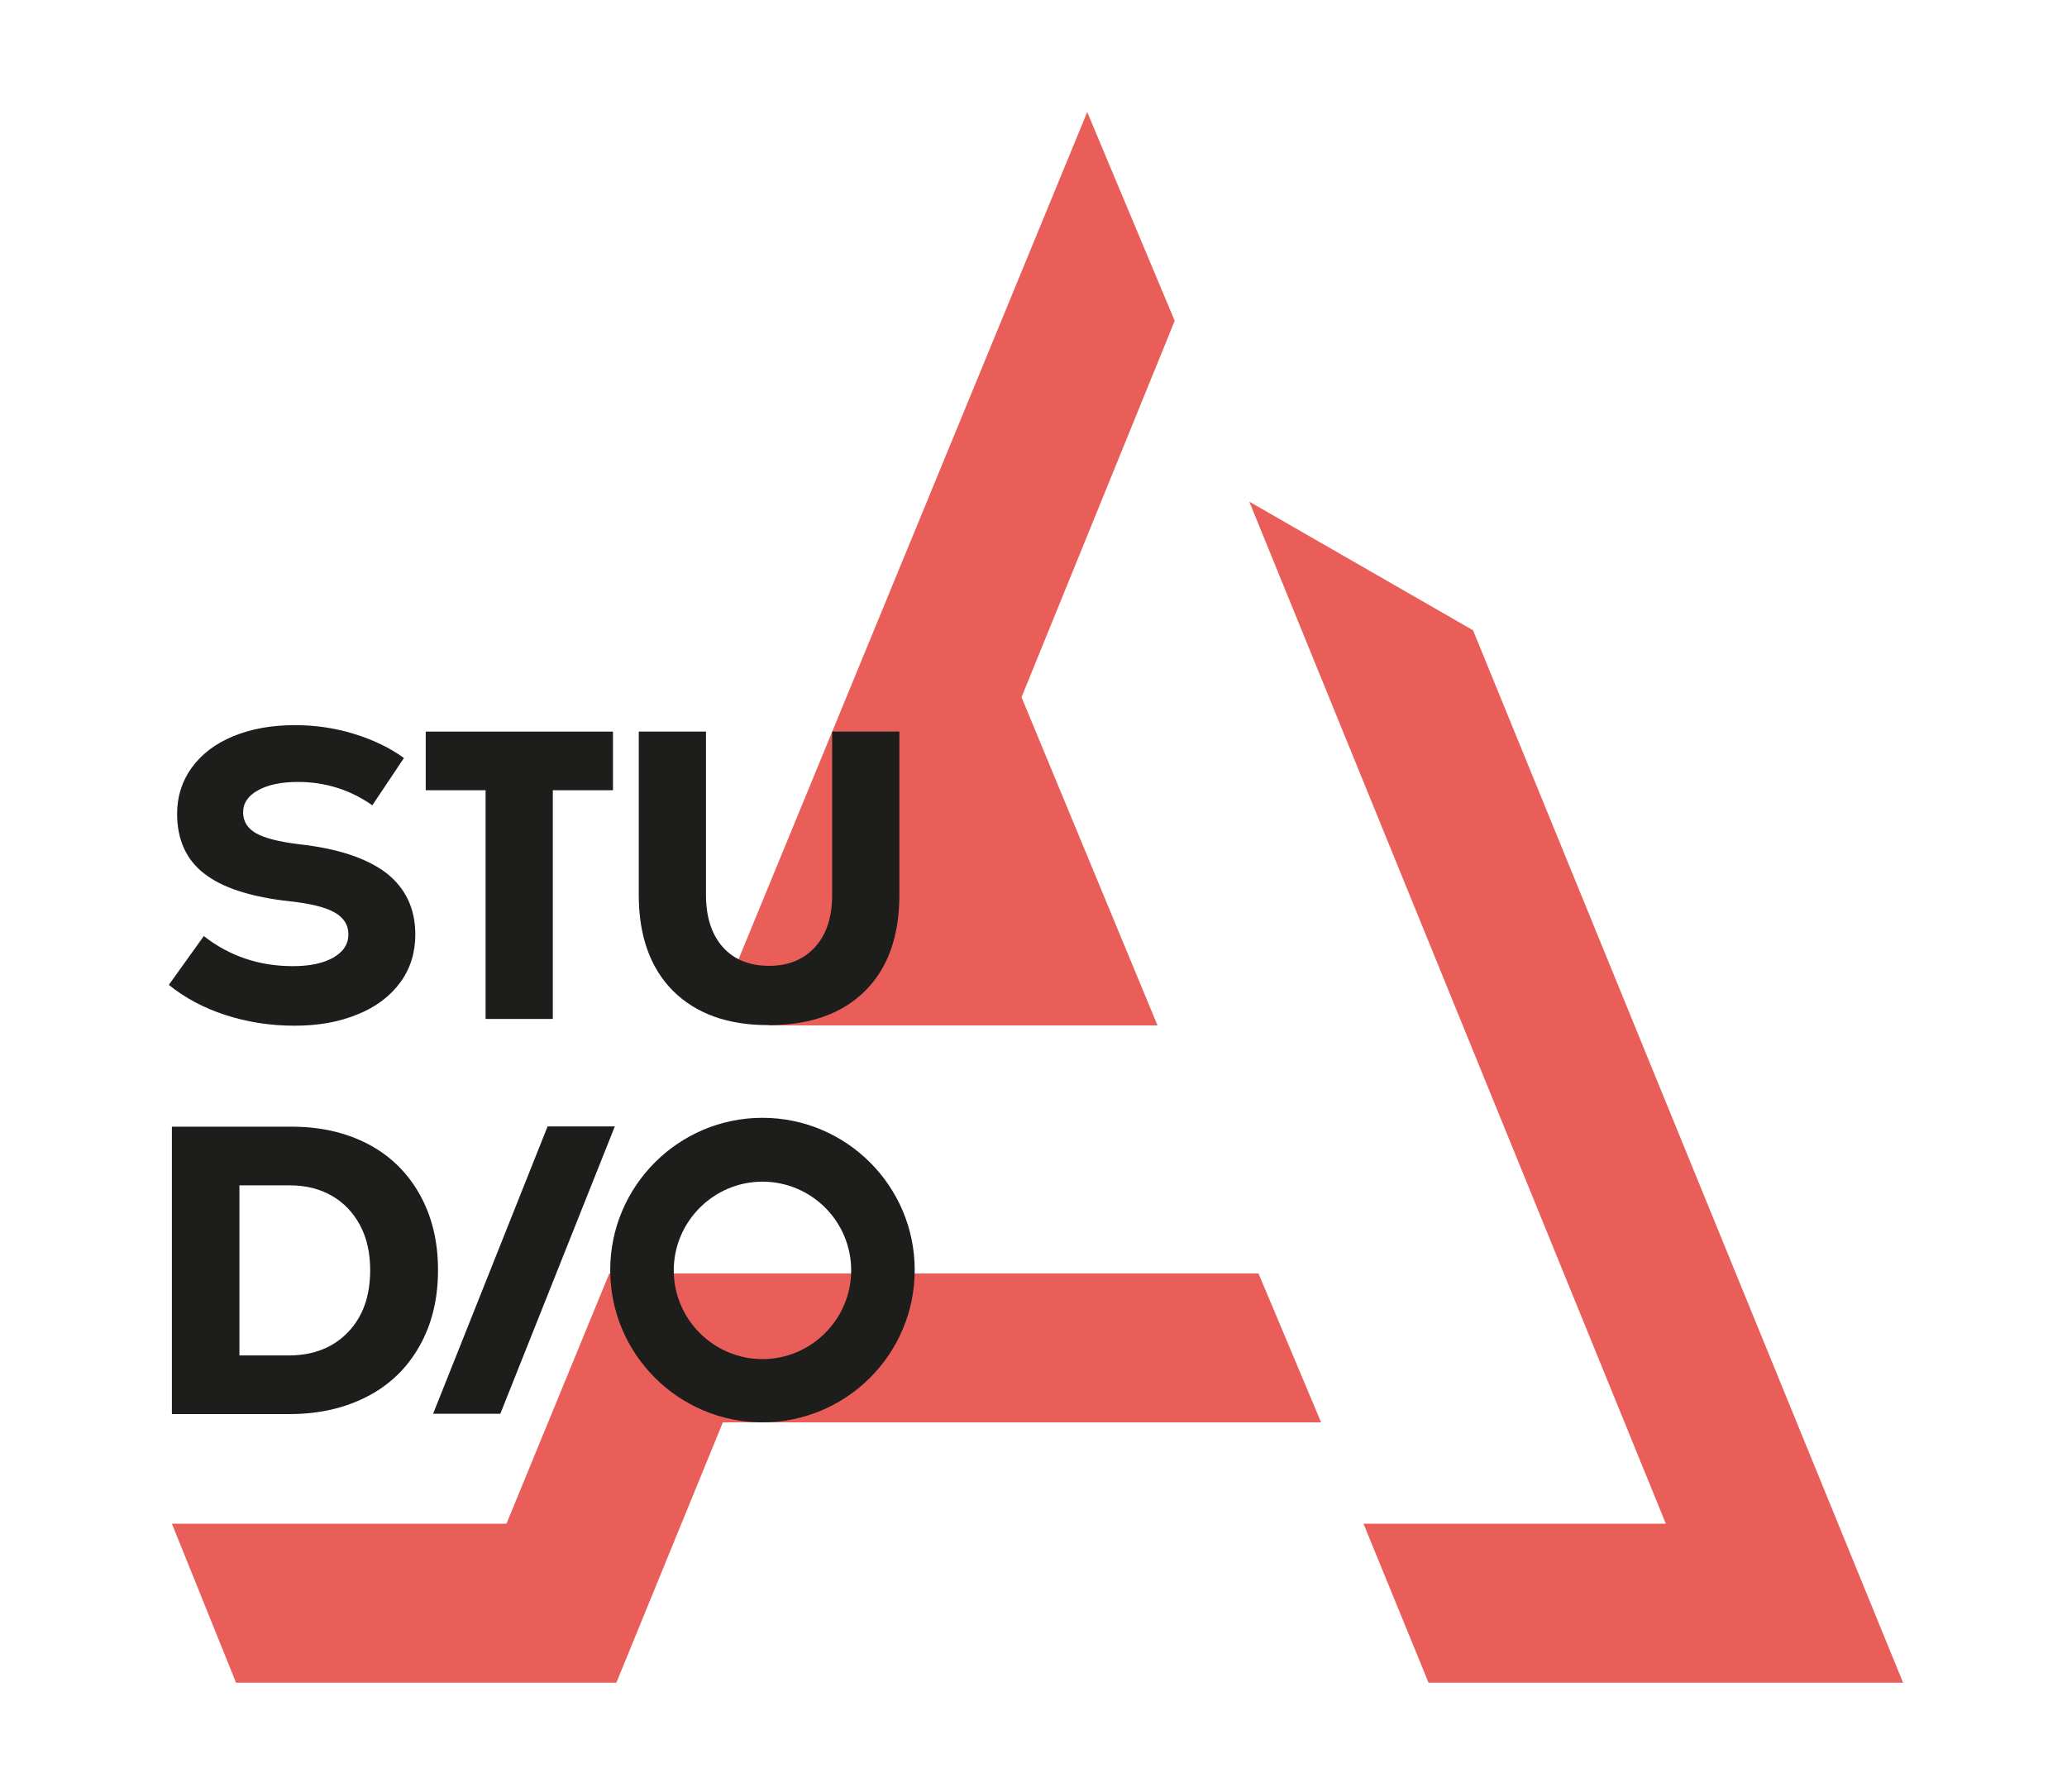 <?xml version="1.0" encoding="utf-8"?>
<!-- Generator: $$$/GeneralStr/196=Adobe Illustrator 27.6.0, SVG Export Plug-In . SVG Version: 6.00 Build 0)  -->
<svg version="1.1" id="uuid-b91605c3-063d-4a54-9a4a-75eece4dbb8e"
	 xmlns="http://www.w3.org/2000/svg" xmlns:xlink="http://www.w3.org/1999/xlink" x="0px" y="0px" viewBox="0 0 673.4 583.8"
	 style="enable-background:new 0 0 673.4 583.8;" xml:space="preserve">
<style type="text/css">
	.st0{fill:#EA5E5A;}
	.st1{fill:#1D1D1B;}
</style>
<g>
	<polygon class="st0" points="430.4,463.3 235.5,463.3 200.8,548.1 76.9,548.1 56,496.3 165,496.3 198.5,414.8 410,414.8 	"/>
	<polygon class="st0" points="332.8,227.1 377.1,334 250.7,334 236.3,322.9 354.2,36.5 382.7,104.5 	"/>
	<polygon class="st0" points="444.2,496.3 465.4,548.1 620,548.1 479.9,205.3 407,163.4 542.7,496.3 	"/>
</g>
<path class="st1" d="M73.4,330.6c-7.1-2.3-13.2-5.6-18.4-9.8l11.4-15.9c8.3,6.5,18,9.8,29,9.8c5.5,0,9.9-0.9,13.2-2.8
	c3.3-1.9,4.9-4.4,4.9-7.6c0-3-1.5-5.4-4.5-7.1c-3-1.7-7.9-2.9-14.4-3.6c-12.8-1.4-22.1-4.4-28-9c-5.9-4.5-8.9-11.1-8.9-19.5
	c0-5.7,1.6-10.7,4.8-15.1c3.2-4.4,7.7-7.8,13.5-10.2c5.8-2.4,12.5-3.6,20.1-3.6c6.5,0,12.9,0.9,19.1,2.8s11.7,4.5,16.4,7.9
	l-10.3,15.4c-7.3-5.1-15.4-7.6-24.2-7.6c-5.4,0-9.8,0.9-13,2.7c-3.3,1.8-4.9,4.2-4.9,7.2c0,2.9,1.4,5.2,4.2,6.8
	c2.8,1.6,7.5,2.8,14.1,3.6c12.7,1.4,22.1,4.6,28.4,9.4c6.2,4.9,9.4,11.5,9.4,20c0,5.9-1.6,11.1-4.9,15.6s-7.9,8-13.9,10.4
	c-6,2.5-12.8,3.7-20.6,3.7C87.9,334.1,80.5,332.9,73.4,330.6z"/>
<path class="st1" d="M199.7,238.3v19.1h-19.6v74.5h-21.9v-74.5h-19.5v-19.1H199.7z"/>
<path class="st1" d="M219.3,322.8c-7.4-7.4-11.2-17.9-11.2-31.2v-53.3H230v53.2c0,7.1,1.8,12.8,5.4,16.9c3.6,4.1,8.7,6.2,15.2,6.2
	c6.3,0,11.3-2.1,15-6.2c3.7-4.1,5.5-9.7,5.5-16.9v-53.2H293v53.2c0,13.4-3.7,23.8-11.1,31.2c-7.4,7.4-17.8,11.2-31.3,11.2
	C237.2,334,226.8,330.2,219.3,322.8z"/>
<path class="st1" d="M119.8,372.6c7.3,3.8,12.9,9.3,16.9,16.4c4,7.1,6,15.3,6,24.7s-2,17.6-6,24.7s-9.6,12.6-16.9,16.4
	s-15.7,5.8-25.4,5.8H56V367h38.4C104,366.9,112.5,368.8,119.8,372.6z M113.4,433.9c4.8-5,7.2-11.7,7.2-20.2c0-5.6-1.1-10.5-3.3-14.6
	c-2.2-4.1-5.3-7.4-9.2-9.6c-4-2.3-8.5-3.4-13.7-3.4H78v55.4h16.5C102.3,441.4,108.6,438.9,113.4,433.9z"/>
<path class="st1" d="M178.4,366.9h21.9L163,460.5h-21.9L178.4,366.9z"/>
<path class="st1" d="M248.4,463.3c-27.3,0-49.6-22.2-49.6-49.6c0-27.3,22.2-49.6,49.6-49.6c27.3,0,49.6,22.2,49.6,49.6
	S275.7,463.3,248.4,463.3z M248.4,384.9c-15.9,0-28.9,13-28.9,28.9s13,28.9,28.9,28.9s28.9-13,28.9-28.9
	C277.3,397.8,264.3,384.9,248.4,384.9z"/>
</svg>
